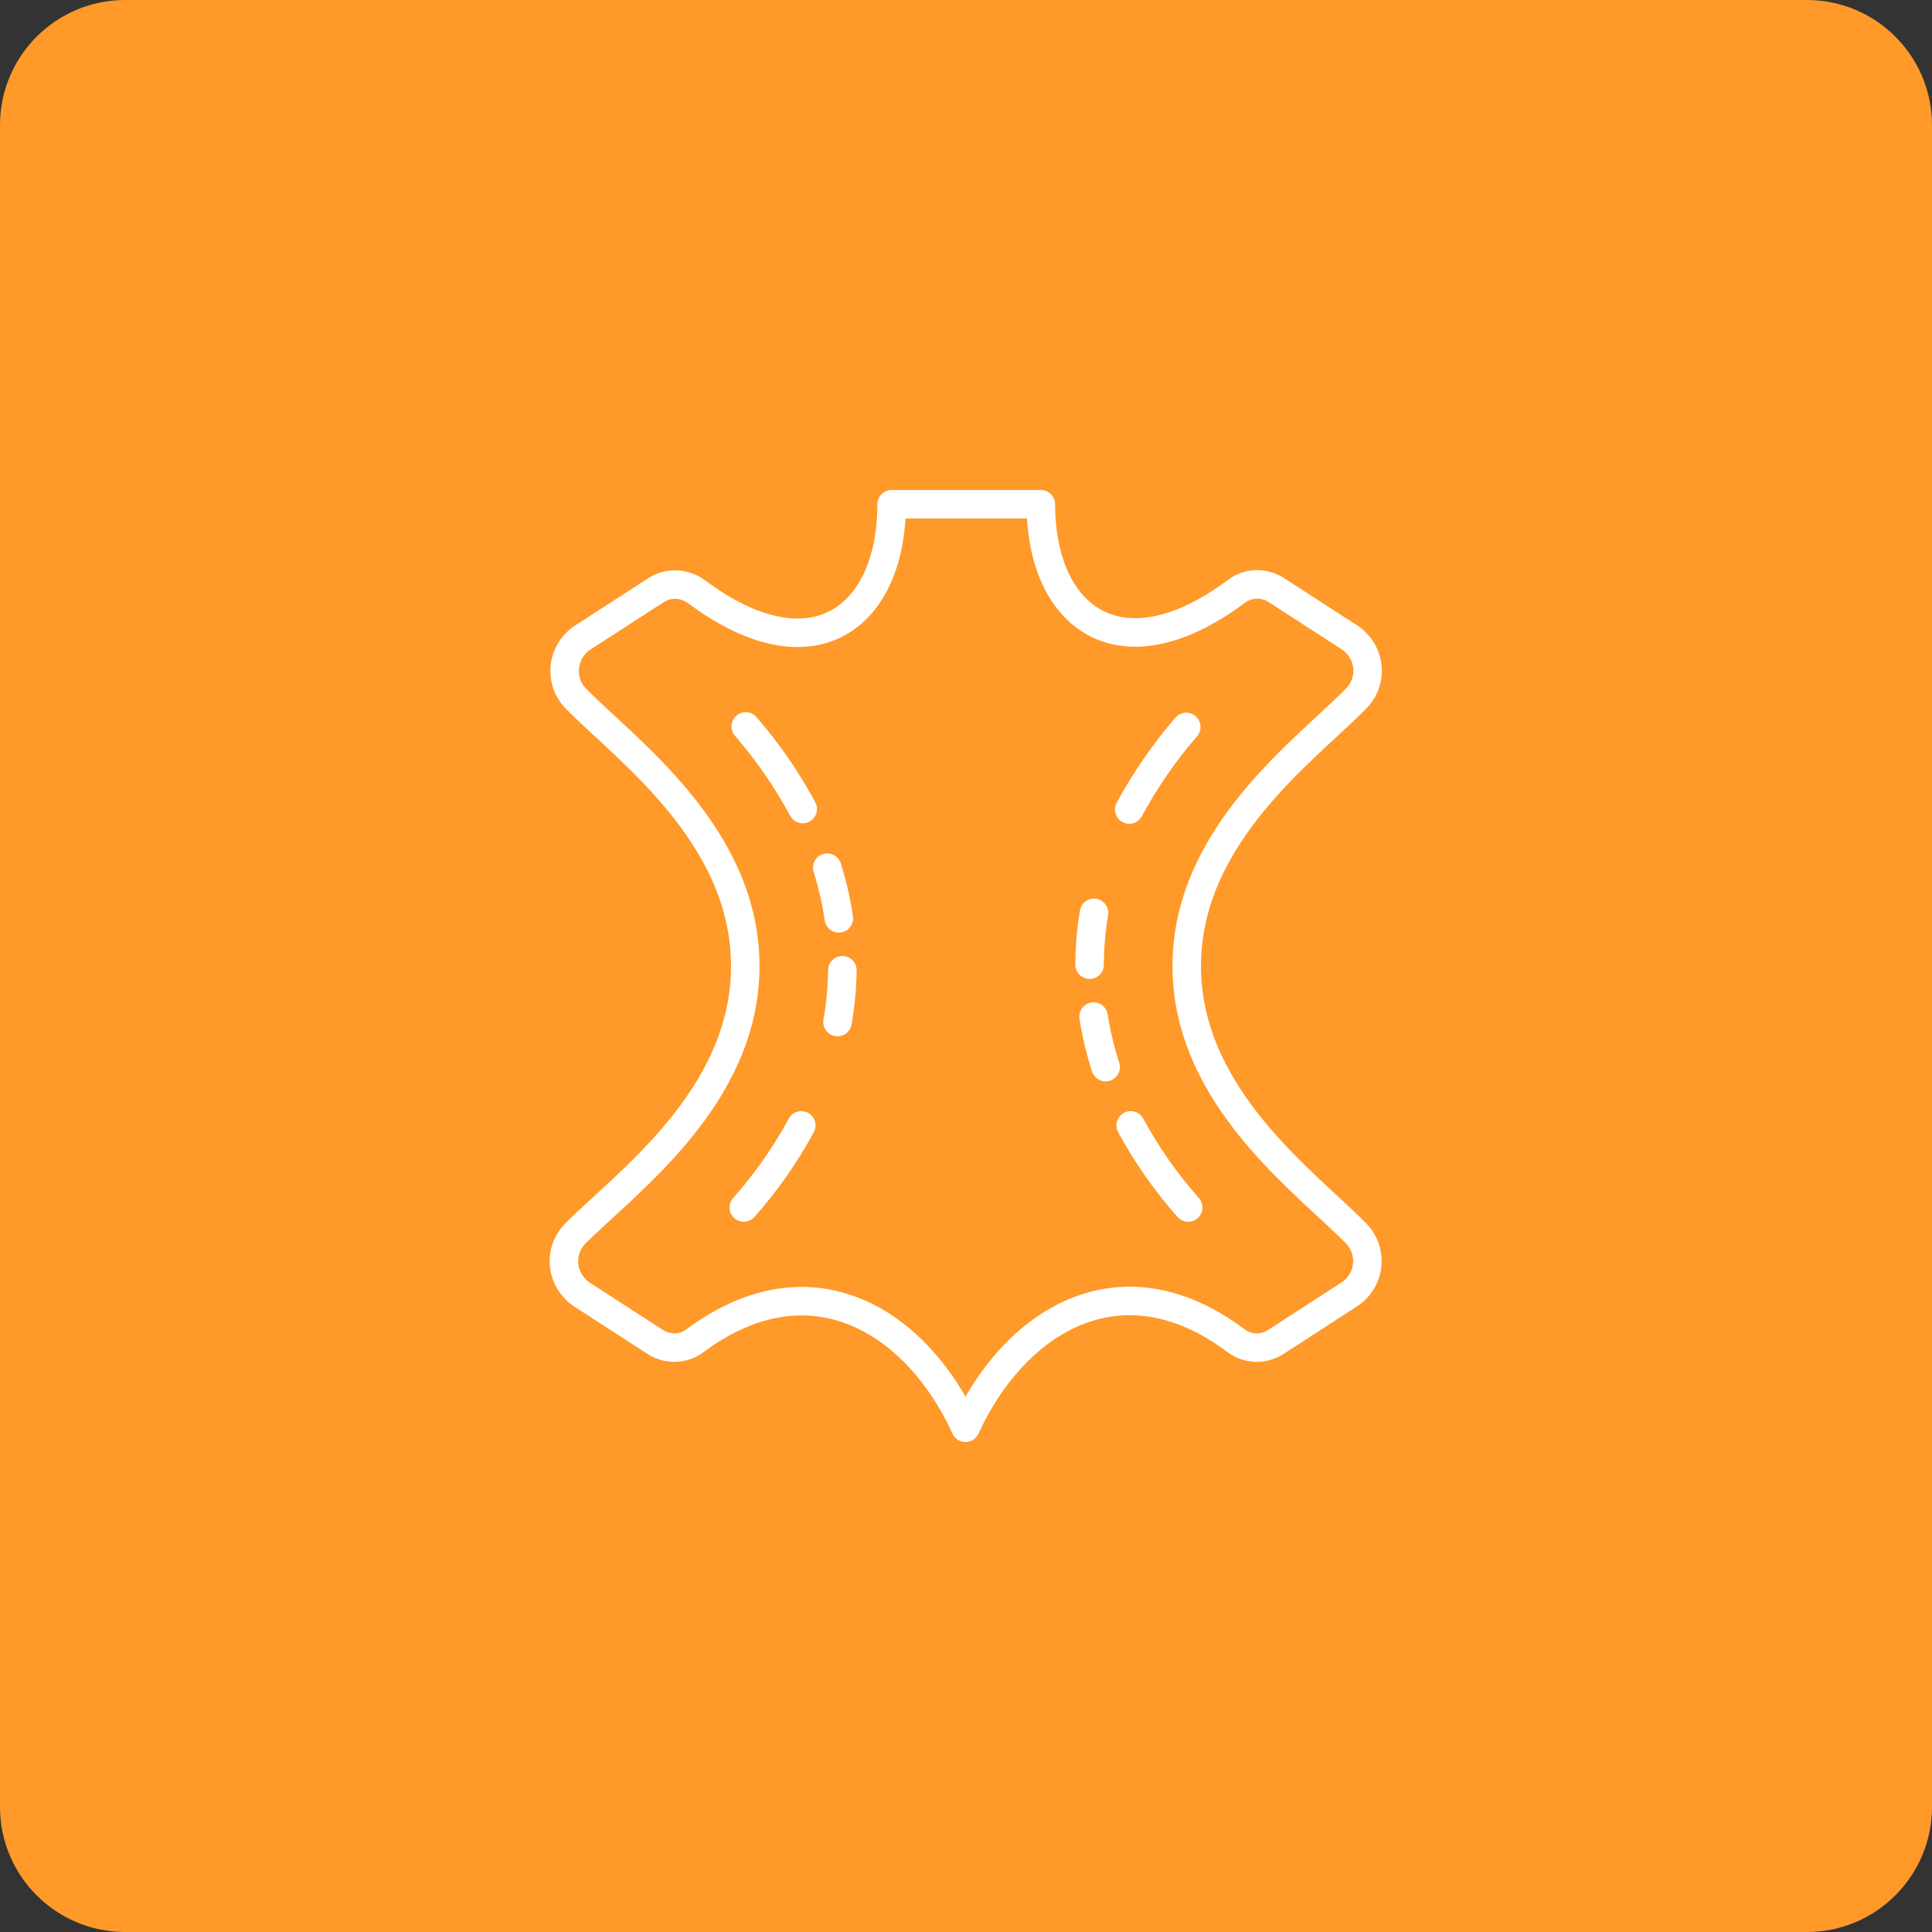 <?xml version="1.0" encoding="UTF-8"?>
<svg id="Ebene_1" xmlns="http://www.w3.org/2000/svg" xmlns:xlink="http://www.w3.org/1999/xlink" version="1.1" viewBox="0 0 400 400">
  <rect x="0" y="0" width="400" height="400" fill="#333333" stroke="none"/>
  <!-- Generator: Adobe Illustrator 29.2.1, SVG Export Plug-In . SVG Version: 2.1.0 Build 116)  -->
  <rect width="400" height="400" rx="28.395" ry="28.395" fill="#ff9929"/>
  <path d="M374.1,400H25.9c-14.3,0-25.9-11.6-25.9-25.9V25.9C0,11.6,11.6,0,25.9,0h348.2c14.3,0,25.9,11.6,25.9,25.9v348.2c0,14.3-11.6,25.9-25.9,25.9h0ZM25.9,4.9C14.3,4.9,4.9,14.3,4.9,25.9v348.2c0,11.6,9.4,21,21,21h348.2c11.6,0,21-9.4,21-21V25.9c0-11.6-9.4-21-21-21,0,0-348.2,0-348.2 0Z" fill="#ff9929"/>
  <g>
    <path id="Pfad_7068" d="M154.3,200c0-27.3-25-45-35.2-55.5-3.1-3.3-2.9-8.5.4-11.6.3-.3.6-.5,1-.8l15.3-9.9c2.6-1.7,5.9-1.5,8.4.3,24.1,18,40.4,5.3,40.4-18.1h30.9c0,23.3,16.3,36,40.4,18.1,2.4-1.9,5.8-2,8.4-.3l15.3,9.9c3.7,2.6,4.7,7.7,2.1,11.4-.2.3-.5.7-.8,1-10.2,10.5-35.2,28.2-35.2,55.5s25,45,35.2,55.5c3.1,3.3,2.9,8.5-.4,11.6-.3.3-.6.5-1,.8l-15.3,9.9c-2.6,1.7-5.9,1.6-8.4-.3-24.1-18-46-3.6-55.9,18.1-9.9-21.7-31.7-36-55.9-18.1-2.4,1.9-5.8,2-8.4.3l-15.3-9.9c-3.7-2.6-4.7-7.7-2.1-11.4.2-.3.5-.7.8-1,10.4-10.5,35.3-28.2,35.3-55.5Z" fill="none" stroke="#fff" stroke-linecap="round" stroke-linejoin="round" stroke-width="5.902"/>
    <path id="Pfad_7069" d="M154,250c4.6-5.2,8.6-10.9,11.9-17" fill="none" stroke="#fff" stroke-linecap="round" stroke-linejoin="round" stroke-width="5.902"/>
    <path id="Pfad_7070" d="M173.4,211.6c2-11.3,1-22.9-2.7-33.7" fill="none" stroke="#fff" stroke-dasharray="10.779 10.779" stroke-linecap="round" stroke-linejoin="round" stroke-width="5.902"/>
    <path id="Pfad_7071" d="M166.2,167.5c-3.3-6.1-7.2-11.8-11.8-17.1" fill="none" stroke="#fff" stroke-linecap="round" stroke-linejoin="round" stroke-width="5.902"/>
    <path id="Pfad_7072" d="M245.6,150.5c-4.5,5.2-8.5,11-11.8,17.1" fill="none" stroke="#fff" stroke-linecap="round" stroke-linejoin="round" stroke-width="5.902"/>
    <path id="Pfad_7073" d="M226.5,189c-1.9,11.3-.8,22.9,3,33.7" fill="none" stroke="#fff" stroke-dasharray="10.779 10.779" stroke-linecap="round" stroke-linejoin="round" stroke-width="5.902"/>
    <path id="Pfad_7074" d="M234.1,233c3.3,6.1,7.3,11.8,11.9,17" fill="none" stroke="#fff" stroke-linecap="round" stroke-linejoin="round" stroke-width="5.902"/>
  </g>
</svg>